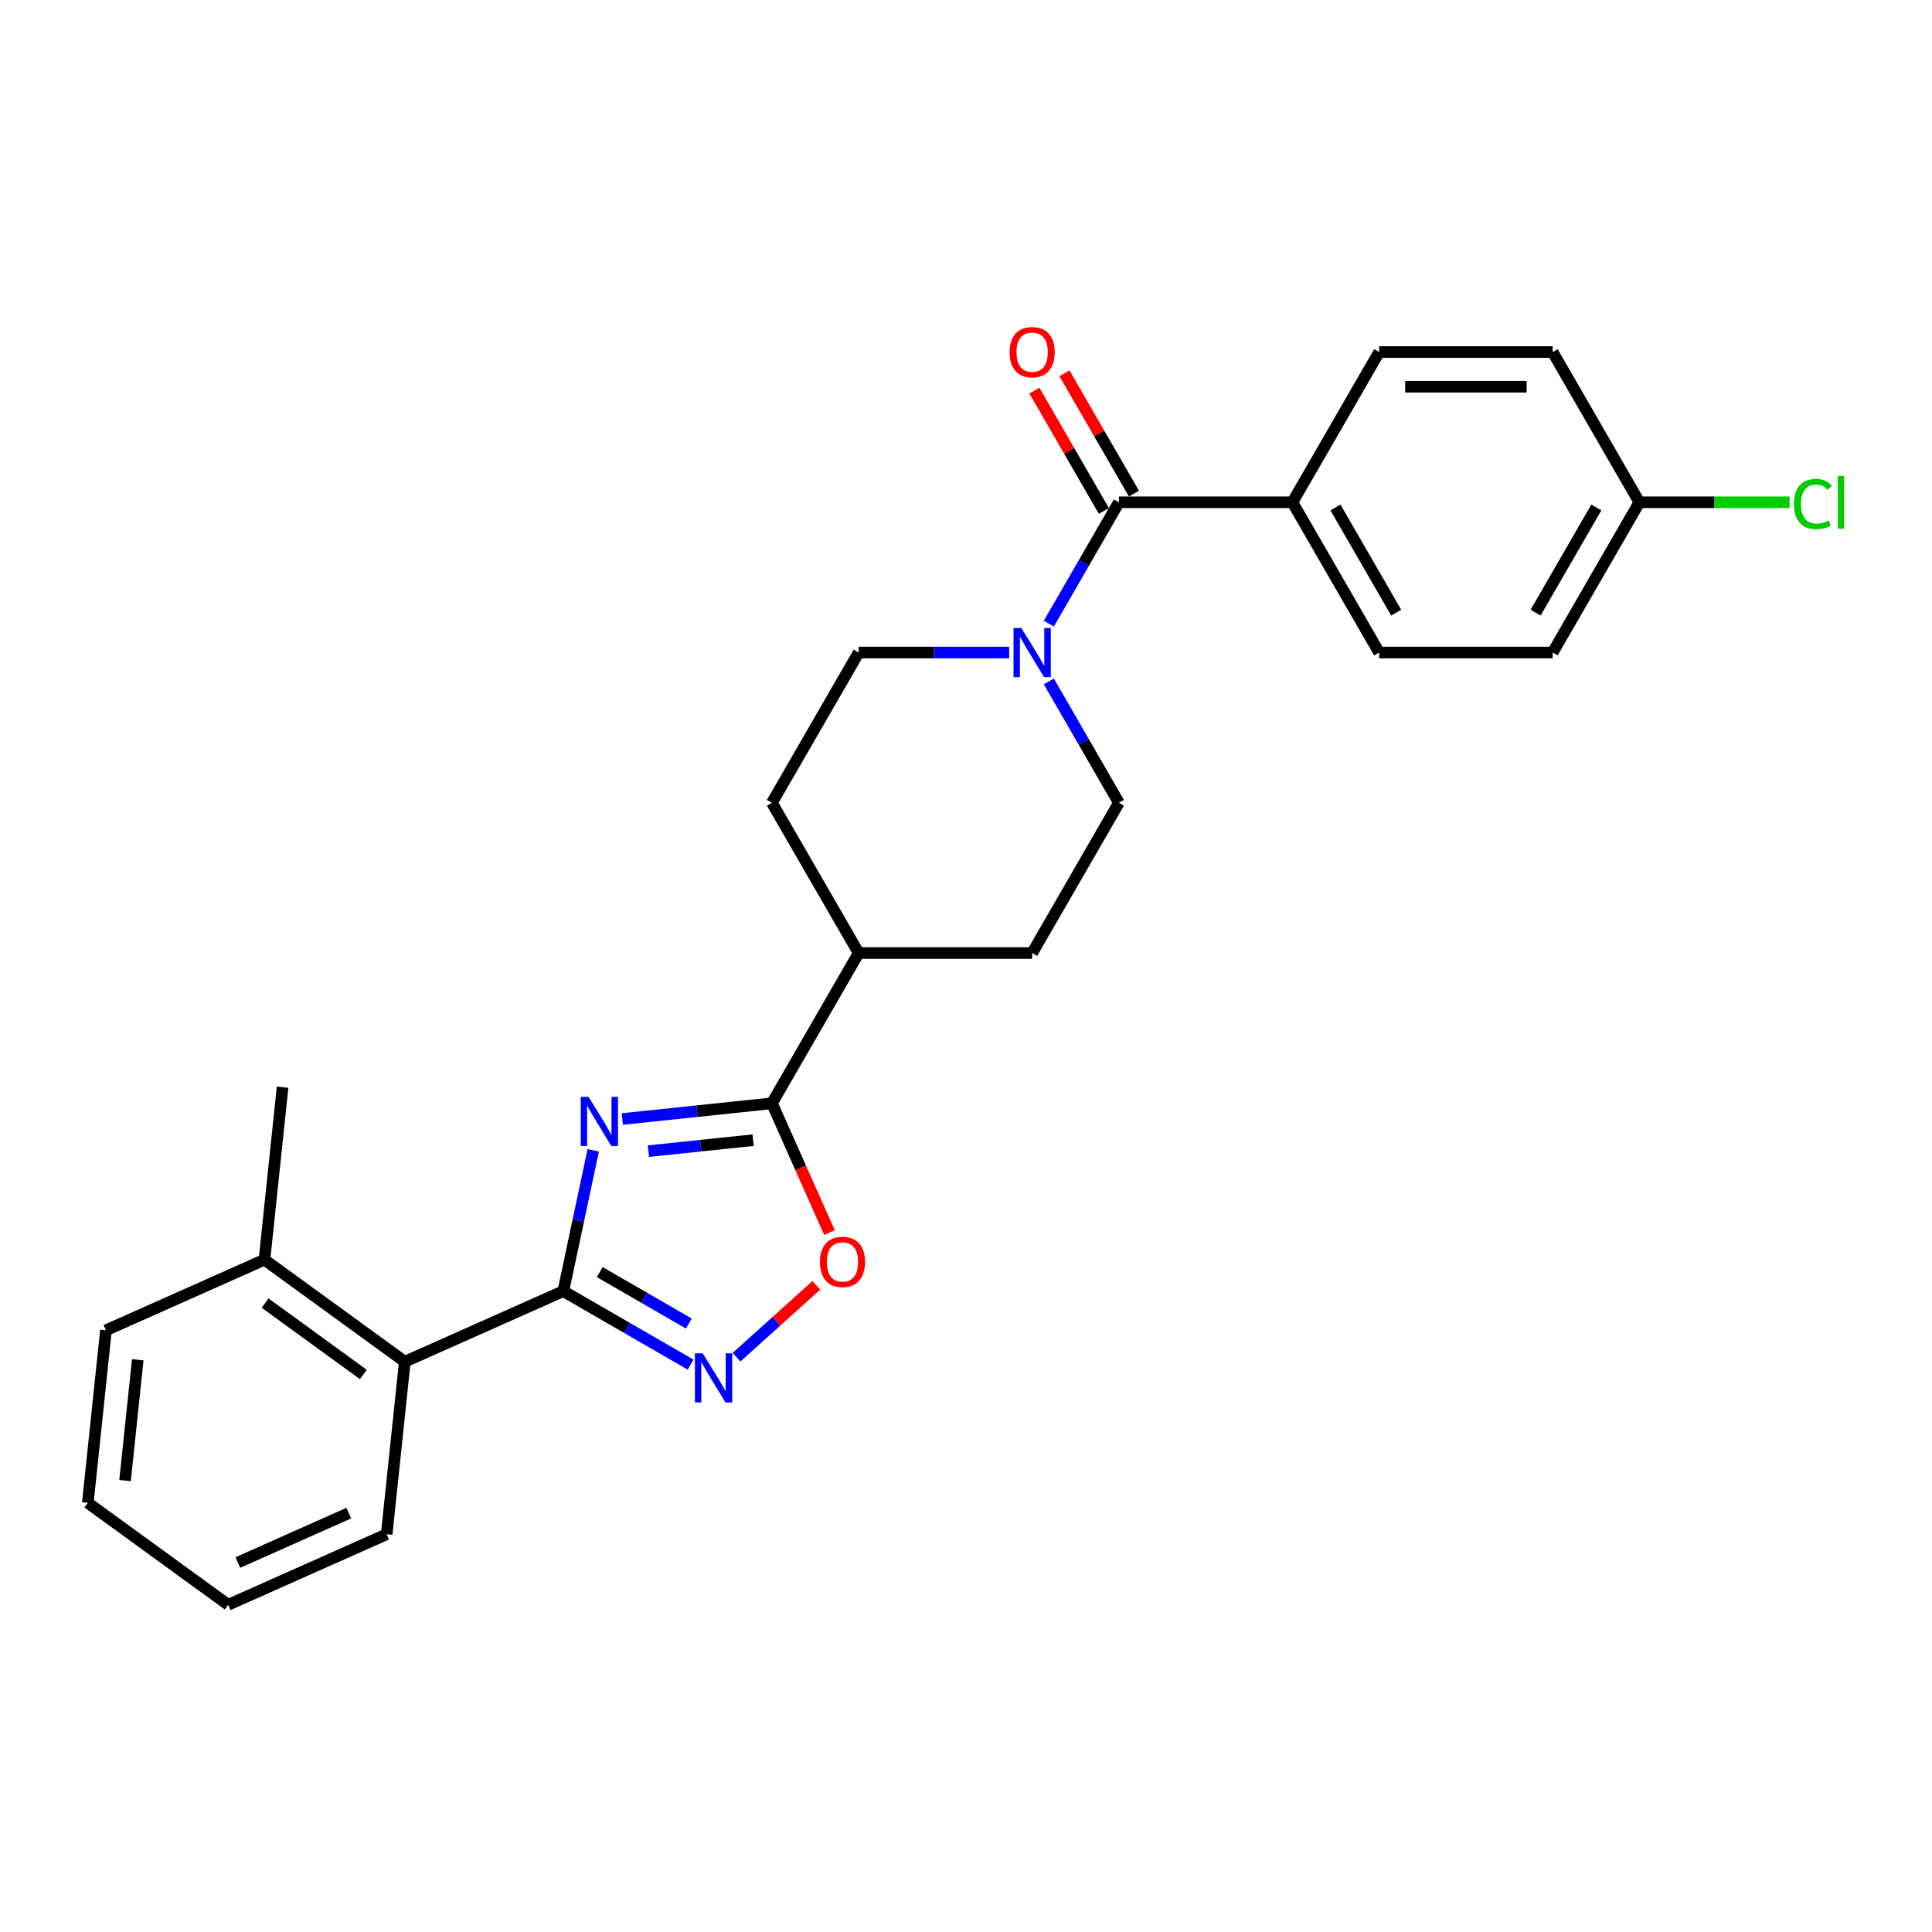 <?xml version='1.0' encoding='iso-8859-1'?>
<svg version='1.1' baseProfile='full'
              xmlns='http://www.w3.org/2000/svg'
                      xmlns:rdkit='http://www.rdkit.org/xml'
                      xmlns:xlink='http://www.w3.org/1999/xlink'
                  xml:space='preserve'
width='1000px' height='1000px' viewBox='0 0 1000 1000'>
<!-- END OF HEADER -->
<rect style='opacity:1.0;fill:#FFFFFF;stroke:none' width='1000' height='1000' x='0' y='0'> </rect>
<path class='bond-0' d='M 307.055,595.409 L 299.31,631.848' style='fill:none;fill-rule:evenodd;stroke:#0000FF;stroke-width:6px;stroke-linecap:butt;stroke-linejoin:miter;stroke-opacity:1' />
<path class='bond-0' d='M 299.31,631.848 L 291.565,668.286' style='fill:none;fill-rule:evenodd;stroke:#000000;stroke-width:6px;stroke-linecap:butt;stroke-linejoin:miter;stroke-opacity:1' />
<path class='bond-2' d='M 322.125,579.199 L 360.834,575.13' style='fill:none;fill-rule:evenodd;stroke:#0000FF;stroke-width:6px;stroke-linecap:butt;stroke-linejoin:miter;stroke-opacity:1' />
<path class='bond-2' d='M 360.834,575.13 L 399.544,571.062' style='fill:none;fill-rule:evenodd;stroke:#000000;stroke-width:6px;stroke-linecap:butt;stroke-linejoin:miter;stroke-opacity:1' />
<path class='bond-2' d='M 335.615,595.84 L 362.711,592.992' style='fill:none;fill-rule:evenodd;stroke:#0000FF;stroke-width:6px;stroke-linecap:butt;stroke-linejoin:miter;stroke-opacity:1' />
<path class='bond-2' d='M 362.711,592.992 L 389.808,590.144' style='fill:none;fill-rule:evenodd;stroke:#000000;stroke-width:6px;stroke-linecap:butt;stroke-linejoin:miter;stroke-opacity:1' />
<path class='bond-1' d='M 291.565,668.286 L 324.504,687.304' style='fill:none;fill-rule:evenodd;stroke:#000000;stroke-width:6px;stroke-linecap:butt;stroke-linejoin:miter;stroke-opacity:1' />
<path class='bond-1' d='M 324.504,687.304 L 357.444,706.322' style='fill:none;fill-rule:evenodd;stroke:#0000FF;stroke-width:6px;stroke-linecap:butt;stroke-linejoin:miter;stroke-opacity:1' />
<path class='bond-1' d='M 310.427,658.438 L 333.485,671.75' style='fill:none;fill-rule:evenodd;stroke:#000000;stroke-width:6px;stroke-linecap:butt;stroke-linejoin:miter;stroke-opacity:1' />
<path class='bond-1' d='M 333.485,671.75 L 356.542,685.063' style='fill:none;fill-rule:evenodd;stroke:#0000FF;stroke-width:6px;stroke-linecap:butt;stroke-linejoin:miter;stroke-opacity:1' />
<path class='bond-6' d='M 291.565,668.286 L 209.528,704.811' style='fill:none;fill-rule:evenodd;stroke:#000000;stroke-width:6px;stroke-linecap:butt;stroke-linejoin:miter;stroke-opacity:1' />
<path class='bond-26' d='M 381.224,702.481 L 401.887,683.876' style='fill:none;fill-rule:evenodd;stroke:#0000FF;stroke-width:6px;stroke-linecap:butt;stroke-linejoin:miter;stroke-opacity:1' />
<path class='bond-26' d='M 401.887,683.876 L 422.55,665.271' style='fill:none;fill-rule:evenodd;stroke:#FF0000;stroke-width:6px;stroke-linecap:butt;stroke-linejoin:miter;stroke-opacity:1' />
<path class='bond-3' d='M 399.544,571.062 L 414.444,604.528' style='fill:none;fill-rule:evenodd;stroke:#000000;stroke-width:6px;stroke-linecap:butt;stroke-linejoin:miter;stroke-opacity:1' />
<path class='bond-3' d='M 414.444,604.528 L 429.344,637.994' style='fill:none;fill-rule:evenodd;stroke:#FF0000;stroke-width:6px;stroke-linecap:butt;stroke-linejoin:miter;stroke-opacity:1' />
<path class='bond-8' d='M 399.544,571.062 L 444.444,493.292' style='fill:none;fill-rule:evenodd;stroke:#000000;stroke-width:6px;stroke-linecap:butt;stroke-linejoin:miter;stroke-opacity:1' />
<path class='bond-4' d='M 579.144,259.984 L 561.013,291.388' style='fill:none;fill-rule:evenodd;stroke:#000000;stroke-width:6px;stroke-linecap:butt;stroke-linejoin:miter;stroke-opacity:1' />
<path class='bond-4' d='M 561.013,291.388 L 542.882,322.793' style='fill:none;fill-rule:evenodd;stroke:#0000FF;stroke-width:6px;stroke-linecap:butt;stroke-linejoin:miter;stroke-opacity:1' />
<path class='bond-7' d='M 579.144,259.984 L 668.944,259.984' style='fill:none;fill-rule:evenodd;stroke:#000000;stroke-width:6px;stroke-linecap:butt;stroke-linejoin:miter;stroke-opacity:1' />
<path class='bond-11' d='M 586.921,255.494 L 568.945,224.359' style='fill:none;fill-rule:evenodd;stroke:#000000;stroke-width:6px;stroke-linecap:butt;stroke-linejoin:miter;stroke-opacity:1' />
<path class='bond-11' d='M 568.945,224.359 L 550.97,193.224' style='fill:none;fill-rule:evenodd;stroke:#FF0000;stroke-width:6px;stroke-linecap:butt;stroke-linejoin:miter;stroke-opacity:1' />
<path class='bond-11' d='M 571.367,264.474 L 553.391,233.339' style='fill:none;fill-rule:evenodd;stroke:#000000;stroke-width:6px;stroke-linecap:butt;stroke-linejoin:miter;stroke-opacity:1' />
<path class='bond-11' d='M 553.391,233.339 L 535.416,202.204' style='fill:none;fill-rule:evenodd;stroke:#FF0000;stroke-width:6px;stroke-linecap:butt;stroke-linejoin:miter;stroke-opacity:1' />
<path class='bond-5' d='M 522.354,337.753 L 483.399,337.753' style='fill:none;fill-rule:evenodd;stroke:#0000FF;stroke-width:6px;stroke-linecap:butt;stroke-linejoin:miter;stroke-opacity:1' />
<path class='bond-5' d='M 483.399,337.753 L 444.444,337.753' style='fill:none;fill-rule:evenodd;stroke:#000000;stroke-width:6px;stroke-linecap:butt;stroke-linejoin:miter;stroke-opacity:1' />
<path class='bond-27' d='M 542.882,352.714 L 561.013,384.118' style='fill:none;fill-rule:evenodd;stroke:#0000FF;stroke-width:6px;stroke-linecap:butt;stroke-linejoin:miter;stroke-opacity:1' />
<path class='bond-27' d='M 561.013,384.118 L 579.144,415.523' style='fill:none;fill-rule:evenodd;stroke:#000000;stroke-width:6px;stroke-linecap:butt;stroke-linejoin:miter;stroke-opacity:1' />
<path class='bond-12' d='M 209.528,704.811 L 136.878,652.028' style='fill:none;fill-rule:evenodd;stroke:#000000;stroke-width:6px;stroke-linecap:butt;stroke-linejoin:miter;stroke-opacity:1' />
<path class='bond-12' d='M 188.074,711.424 L 137.219,674.475' style='fill:none;fill-rule:evenodd;stroke:#000000;stroke-width:6px;stroke-linecap:butt;stroke-linejoin:miter;stroke-opacity:1' />
<path class='bond-21' d='M 209.528,704.811 L 200.141,794.12' style='fill:none;fill-rule:evenodd;stroke:#000000;stroke-width:6px;stroke-linecap:butt;stroke-linejoin:miter;stroke-opacity:1' />
<path class='bond-15' d='M 668.944,259.984 L 713.845,337.753' style='fill:none;fill-rule:evenodd;stroke:#000000;stroke-width:6px;stroke-linecap:butt;stroke-linejoin:miter;stroke-opacity:1' />
<path class='bond-15' d='M 691.233,262.669 L 722.664,317.108' style='fill:none;fill-rule:evenodd;stroke:#000000;stroke-width:6px;stroke-linecap:butt;stroke-linejoin:miter;stroke-opacity:1' />
<path class='bond-16' d='M 668.944,259.984 L 713.845,182.215' style='fill:none;fill-rule:evenodd;stroke:#000000;stroke-width:6px;stroke-linecap:butt;stroke-linejoin:miter;stroke-opacity:1' />
<path class='bond-13' d='M 444.444,493.292 L 534.244,493.292' style='fill:none;fill-rule:evenodd;stroke:#000000;stroke-width:6px;stroke-linecap:butt;stroke-linejoin:miter;stroke-opacity:1' />
<path class='bond-14' d='M 444.444,493.292 L 399.544,415.523' style='fill:none;fill-rule:evenodd;stroke:#000000;stroke-width:6px;stroke-linecap:butt;stroke-linejoin:miter;stroke-opacity:1' />
<path class='bond-9' d='M 579.144,415.523 L 534.244,493.292' style='fill:none;fill-rule:evenodd;stroke:#000000;stroke-width:6px;stroke-linecap:butt;stroke-linejoin:miter;stroke-opacity:1' />
<path class='bond-10' d='M 444.444,337.753 L 399.544,415.523' style='fill:none;fill-rule:evenodd;stroke:#000000;stroke-width:6px;stroke-linecap:butt;stroke-linejoin:miter;stroke-opacity:1' />
<path class='bond-22' d='M 136.878,652.028 L 146.265,562.72' style='fill:none;fill-rule:evenodd;stroke:#000000;stroke-width:6px;stroke-linecap:butt;stroke-linejoin:miter;stroke-opacity:1' />
<path class='bond-23' d='M 136.878,652.028 L 54.841,688.553' style='fill:none;fill-rule:evenodd;stroke:#000000;stroke-width:6px;stroke-linecap:butt;stroke-linejoin:miter;stroke-opacity:1' />
<path class='bond-18' d='M 713.845,337.753 L 803.645,337.753' style='fill:none;fill-rule:evenodd;stroke:#000000;stroke-width:6px;stroke-linecap:butt;stroke-linejoin:miter;stroke-opacity:1' />
<path class='bond-19' d='M 713.845,182.215 L 803.645,182.215' style='fill:none;fill-rule:evenodd;stroke:#000000;stroke-width:6px;stroke-linecap:butt;stroke-linejoin:miter;stroke-opacity:1' />
<path class='bond-19' d='M 727.315,200.175 L 790.175,200.175' style='fill:none;fill-rule:evenodd;stroke:#000000;stroke-width:6px;stroke-linecap:butt;stroke-linejoin:miter;stroke-opacity:1' />
<path class='bond-17' d='M 848.545,259.984 L 803.645,182.215' style='fill:none;fill-rule:evenodd;stroke:#000000;stroke-width:6px;stroke-linecap:butt;stroke-linejoin:miter;stroke-opacity:1' />
<path class='bond-20' d='M 848.545,259.984 L 887.42,259.984' style='fill:none;fill-rule:evenodd;stroke:#000000;stroke-width:6px;stroke-linecap:butt;stroke-linejoin:miter;stroke-opacity:1' />
<path class='bond-20' d='M 887.42,259.984 L 926.294,259.984' style='fill:none;fill-rule:evenodd;stroke:#00CC00;stroke-width:6px;stroke-linecap:butt;stroke-linejoin:miter;stroke-opacity:1' />
<path class='bond-29' d='M 848.545,259.984 L 803.645,337.753' style='fill:none;fill-rule:evenodd;stroke:#000000;stroke-width:6px;stroke-linecap:butt;stroke-linejoin:miter;stroke-opacity:1' />
<path class='bond-29' d='M 826.256,262.669 L 794.826,317.108' style='fill:none;fill-rule:evenodd;stroke:#000000;stroke-width:6px;stroke-linecap:butt;stroke-linejoin:miter;stroke-opacity:1' />
<path class='bond-24' d='M 200.141,794.12 L 118.105,830.645' style='fill:none;fill-rule:evenodd;stroke:#000000;stroke-width:6px;stroke-linecap:butt;stroke-linejoin:miter;stroke-opacity:1' />
<path class='bond-24' d='M 180.531,783.191 L 123.105,808.759' style='fill:none;fill-rule:evenodd;stroke:#000000;stroke-width:6px;stroke-linecap:butt;stroke-linejoin:miter;stroke-opacity:1' />
<path class='bond-28' d='M 54.841,688.553 L 45.455,777.861' style='fill:none;fill-rule:evenodd;stroke:#000000;stroke-width:6px;stroke-linecap:butt;stroke-linejoin:miter;stroke-opacity:1' />
<path class='bond-28' d='M 71.295,703.827 L 64.724,766.342' style='fill:none;fill-rule:evenodd;stroke:#000000;stroke-width:6px;stroke-linecap:butt;stroke-linejoin:miter;stroke-opacity:1' />
<path class='bond-25' d='M 118.105,830.645 L 45.455,777.861' style='fill:none;fill-rule:evenodd;stroke:#000000;stroke-width:6px;stroke-linecap:butt;stroke-linejoin:miter;stroke-opacity:1' />
<path  class='atom-0' d='M 304.614 567.732
L 312.947 581.203
Q 313.773 582.532, 315.102 584.938
Q 316.431 587.345, 316.503 587.489
L 316.503 567.732
L 319.88 567.732
L 319.88 593.164
L 316.395 593.164
L 307.451 578.437
Q 306.41 576.712, 305.296 574.737
Q 304.219 572.761, 303.895 572.151
L 303.895 593.164
L 300.591 593.164
L 300.591 567.732
L 304.614 567.732
' fill='#0000FF'/>
<path  class='atom-2' d='M 363.712 700.471
L 372.046 713.941
Q 372.872 715.27, 374.201 717.676
Q 375.53 720.083, 375.602 720.227
L 375.602 700.471
L 378.979 700.471
L 378.979 725.902
L 375.494 725.902
L 366.55 711.175
Q 365.508 709.451, 364.395 707.475
Q 363.317 705.499, 362.994 704.889
L 362.994 725.902
L 359.689 725.902
L 359.689 700.471
L 363.712 700.471
' fill='#0000FF'/>
<path  class='atom-4' d='M 424.395 653.17
Q 424.395 647.064, 427.412 643.651
Q 430.429 640.239, 436.069 640.239
Q 441.708 640.239, 444.725 643.651
Q 447.743 647.064, 447.743 653.17
Q 447.743 659.348, 444.689 662.868
Q 441.636 666.353, 436.069 666.353
Q 430.465 666.353, 427.412 662.868
Q 424.395 659.384, 424.395 653.17
M 436.069 663.479
Q 439.948 663.479, 442.031 660.893
Q 444.151 658.271, 444.151 653.17
Q 444.151 648.177, 442.031 645.663
Q 439.948 643.112, 436.069 643.112
Q 432.189 643.112, 430.07 645.627
Q 427.987 648.141, 427.987 653.17
Q 427.987 658.307, 430.07 660.893
Q 432.189 663.479, 436.069 663.479
' fill='#FF0000'/>
<path  class='atom-6' d='M 528.623 325.038
L 536.956 338.508
Q 537.782 339.837, 539.111 342.243
Q 540.44 344.65, 540.512 344.794
L 540.512 325.038
L 543.889 325.038
L 543.889 350.469
L 540.404 350.469
L 531.46 335.742
Q 530.419 334.018, 529.305 332.042
Q 528.227 330.067, 527.904 329.456
L 527.904 350.469
L 524.599 350.469
L 524.599 325.038
L 528.623 325.038
' fill='#0000FF'/>
<path  class='atom-12' d='M 522.57 182.287
Q 522.57 176.18, 525.587 172.768
Q 528.605 169.355, 534.244 169.355
Q 539.883 169.355, 542.901 172.768
Q 545.918 176.18, 545.918 182.287
Q 545.918 188.465, 542.865 191.985
Q 539.812 195.469, 534.244 195.469
Q 528.64 195.469, 525.587 191.985
Q 522.57 188.501, 522.57 182.287
M 534.244 192.596
Q 538.123 192.596, 540.207 190.009
Q 542.326 187.387, 542.326 182.287
Q 542.326 177.294, 540.207 174.779
Q 538.123 172.229, 534.244 172.229
Q 530.365 172.229, 528.245 174.743
Q 526.162 177.258, 526.162 182.287
Q 526.162 187.423, 528.245 190.009
Q 530.365 192.596, 534.244 192.596
' fill='#FF0000'/>
<path  class='atom-21' d='M 928.539 260.864
Q 928.539 254.542, 931.485 251.237
Q 934.466 247.897, 940.106 247.897
Q 945.35 247.897, 948.152 251.597
L 945.781 253.536
Q 943.733 250.842, 940.106 250.842
Q 936.262 250.842, 934.215 253.429
Q 932.203 255.979, 932.203 260.864
Q 932.203 265.893, 934.287 268.479
Q 936.406 271.065, 940.501 271.065
Q 943.302 271.065, 946.571 269.377
L 947.577 272.071
Q 946.248 272.933, 944.236 273.436
Q 942.225 273.939, 939.998 273.939
Q 934.466 273.939, 931.485 270.563
Q 928.539 267.186, 928.539 260.864
' fill='#00CC00'/>
<path  class='atom-21' d='M 951.241 246.352
L 954.545 246.352
L 954.545 273.616
L 951.241 273.616
L 951.241 246.352
' fill='#00CC00'/>
</svg>
